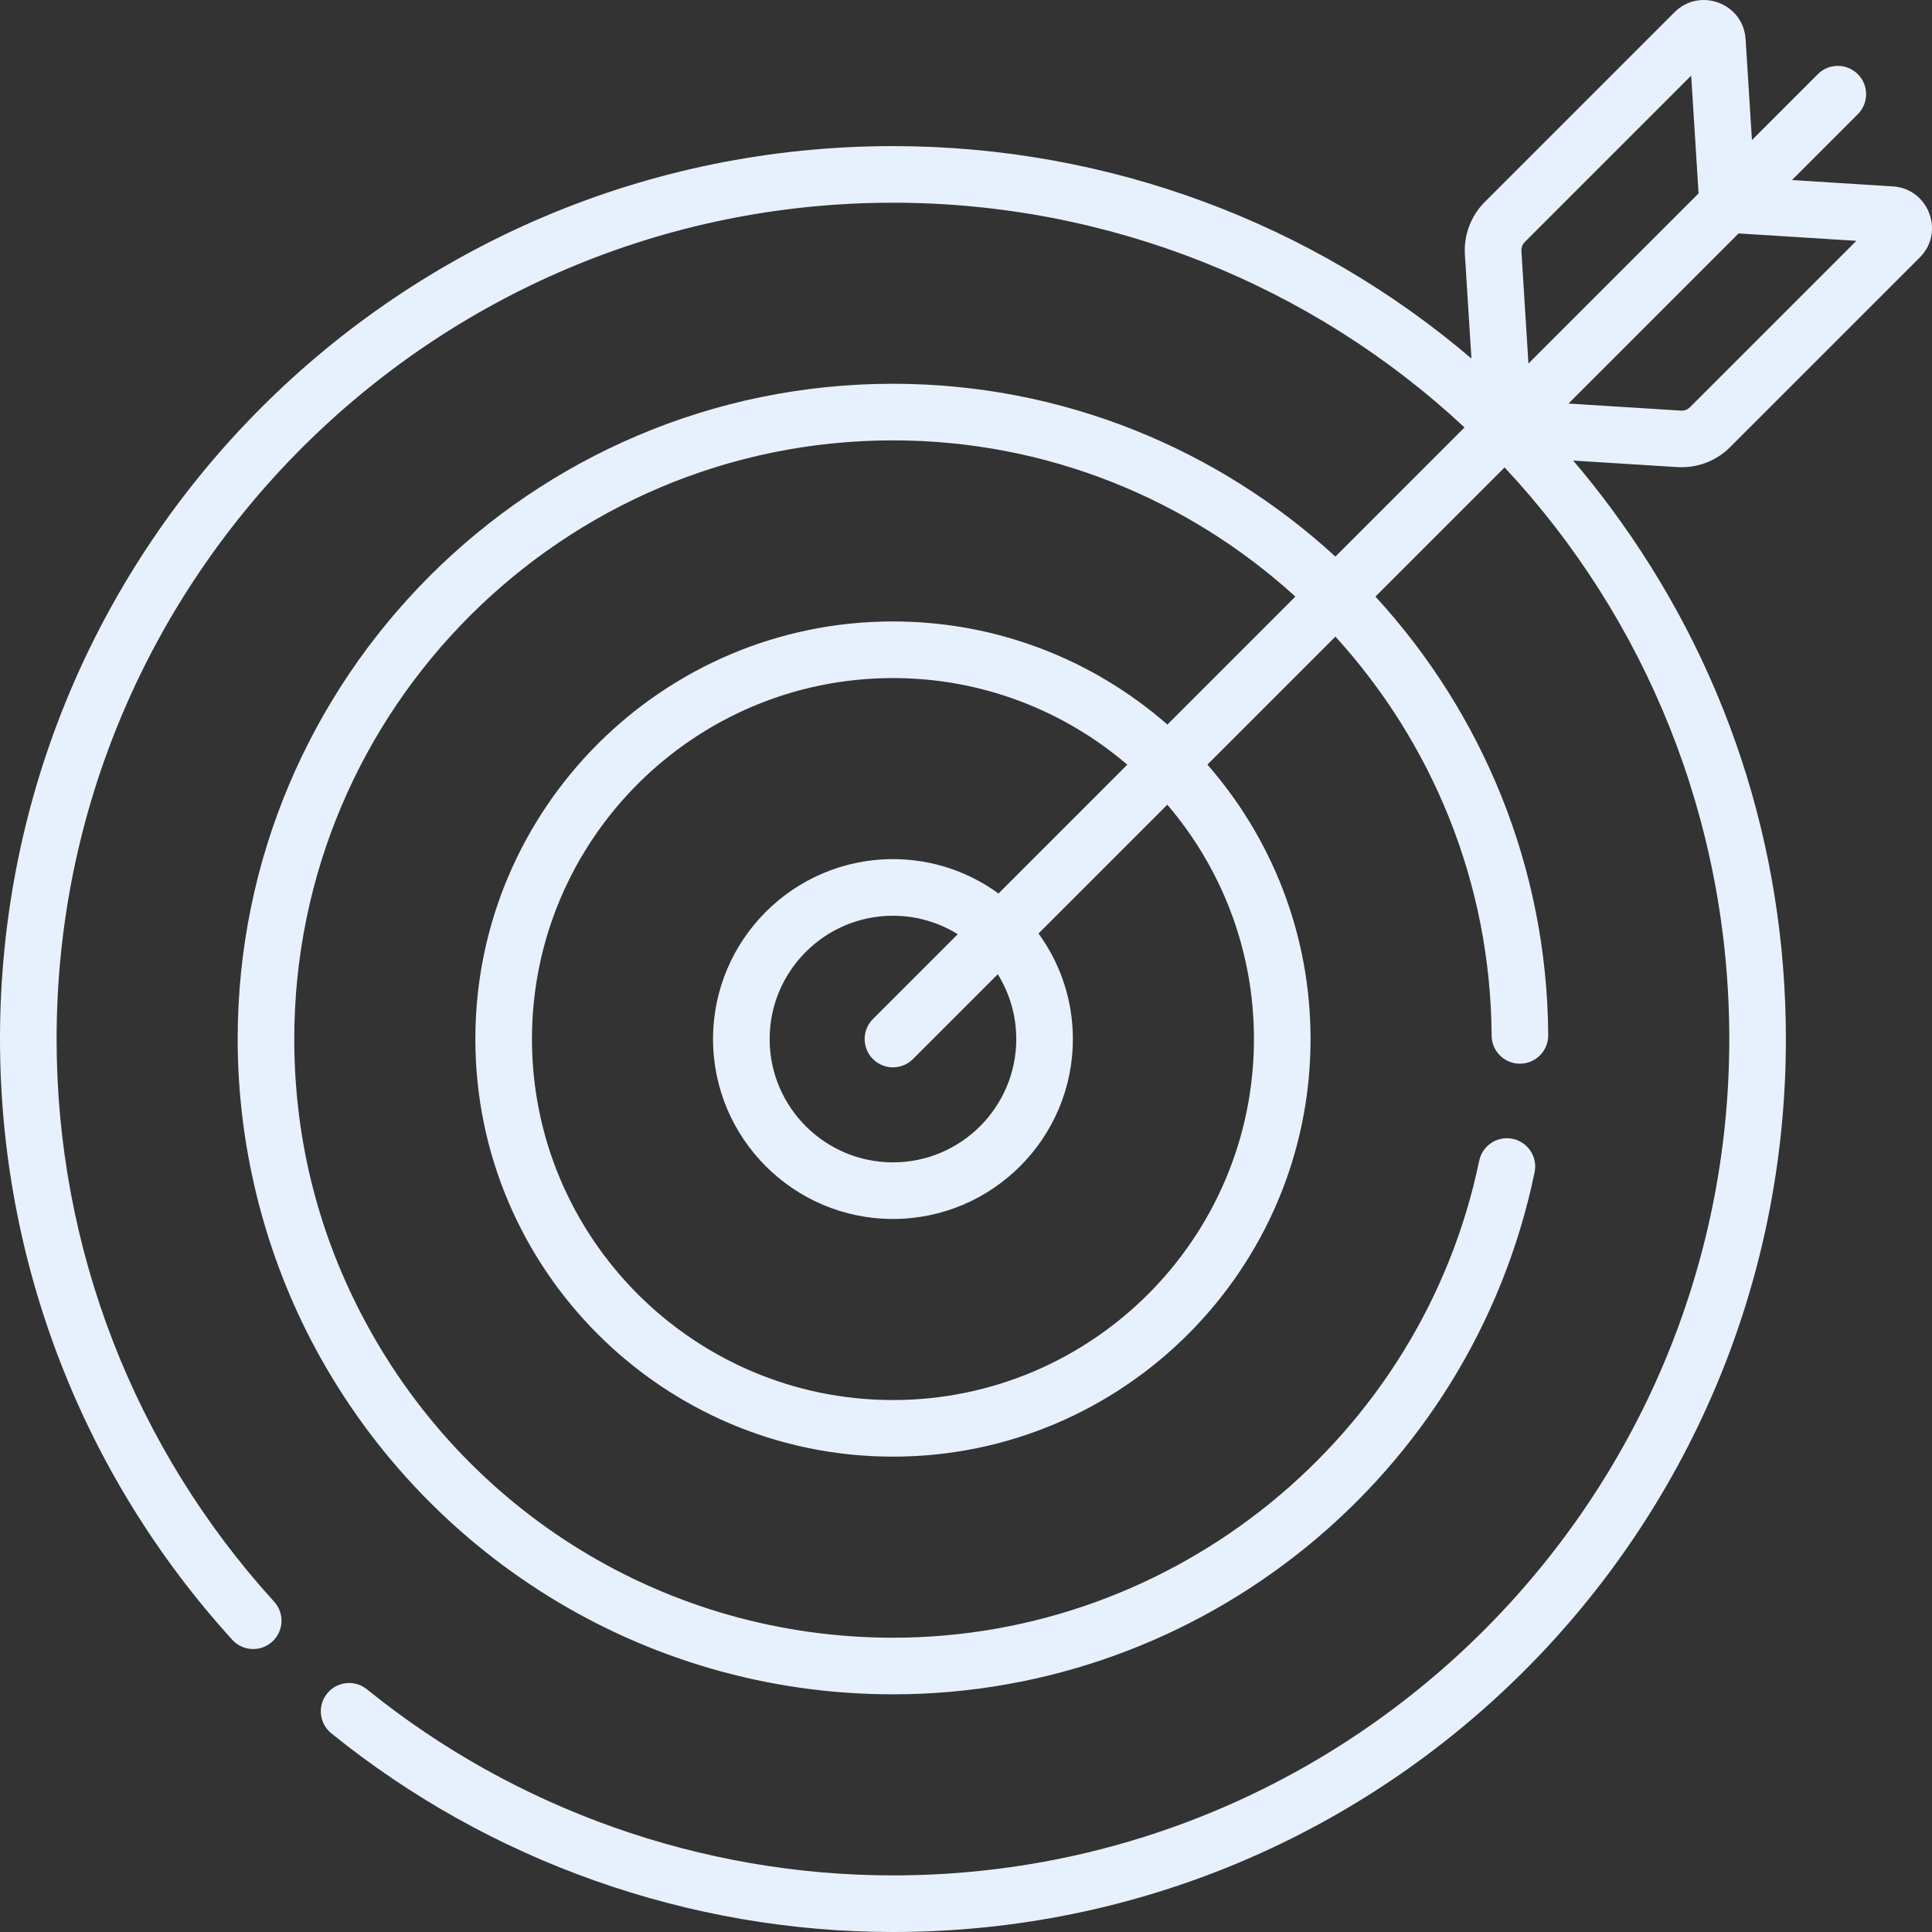 <svg width="91" height="91" viewBox="0 0 91 91" fill="none" xmlns="http://www.w3.org/2000/svg">
<rect x="0" y="0" width="91" height="91" fill="#333333" stroke="none"/>
<path d="M79.209 22.007C80.061 22.007 80.883 21.669 81.489 21.062L90.424 12.128C91.618 10.934 90.84 8.885 89.158 8.78L84.404 8.481L87.506 5.379C88.027 4.859 88.027 4.014 87.506 3.494C86.985 2.973 86.141 2.973 85.621 3.494L82.519 6.596L82.22 1.842C82.114 0.157 80.064 -0.615 78.872 0.576L69.937 9.511C69.283 10.165 68.941 11.07 68.999 11.993L69.306 16.886C61.85 10.528 52.239 6.882 42.059 6.882C18.813 6.882 0 25.693 0 48.941C0 59.433 3.885 69.482 10.94 77.236C11.436 77.781 12.279 77.82 12.823 77.325C13.368 76.829 13.408 75.987 12.913 75.442C6.305 68.179 2.666 58.768 2.666 48.941C2.666 27.219 20.338 9.548 42.059 9.548C52.238 9.548 61.817 13.449 68.981 20.133L62.899 26.216C57.398 21.166 50.074 18.076 42.059 18.076C25.041 18.076 11.195 31.922 11.195 48.941C11.195 53.839 12.377 58.717 14.612 63.049C14.613 63.05 14.613 63.05 14.613 63.05C19.794 73.088 30.227 79.805 42.059 79.805C56.639 79.805 69.319 69.507 72.282 55.216C72.432 54.495 71.969 53.79 71.248 53.64C70.527 53.491 69.821 53.954 69.672 54.675C66.972 67.691 55.36 77.139 42.059 77.139C31.465 77.139 21.856 71.272 16.982 61.827C16.982 61.827 16.982 61.827 16.982 61.827C14.911 57.814 13.861 53.479 13.861 48.941C13.861 33.392 26.511 20.742 42.059 20.742C49.341 20.742 55.999 23.533 61.014 28.1L54.986 34.128C51.527 31.105 47.004 29.271 42.059 29.271C31.214 29.271 22.39 38.095 22.39 48.941C22.39 59.786 31.214 68.61 42.059 68.61C52.905 68.61 61.729 59.786 61.729 48.941C61.729 43.996 59.895 39.473 56.871 36.014L62.9 29.985C67.432 34.961 70.216 41.554 70.257 48.776C70.261 49.51 70.857 50.102 71.59 50.102H71.598C72.334 50.097 72.927 49.497 72.923 48.761C72.877 40.81 69.795 33.556 64.785 28.1L70.868 22.017C77.524 29.133 81.452 38.655 81.452 48.94C81.452 70.662 63.781 88.334 42.059 88.334C33.061 88.334 24.262 85.221 17.283 79.569C16.711 79.106 15.872 79.194 15.409 79.766C14.945 80.338 15.033 81.177 15.605 81.641C23.057 87.676 32.452 91 42.059 91C65.305 91 84.118 72.189 84.118 48.941C84.118 39.839 81.258 31.176 75.847 23.889C75.286 23.134 74.703 22.403 74.1 21.693C79.325 22.021 79.044 22.007 79.209 22.007ZM59.063 48.941C59.063 58.316 51.435 65.944 42.059 65.944C32.684 65.944 25.056 58.316 25.056 48.941C25.056 39.565 32.684 31.938 42.059 31.938C46.268 31.938 50.124 33.475 53.097 36.018L47.031 42.084C45.633 41.068 43.915 40.466 42.059 40.466C37.386 40.466 33.585 44.268 33.585 48.941C33.585 53.614 37.386 57.415 42.059 57.415C46.732 57.415 50.534 53.614 50.534 48.941C50.534 47.084 49.932 45.367 48.916 43.969L54.982 37.903C57.525 40.876 59.063 44.732 59.063 48.941ZM41.117 49.883C41.637 50.404 42.481 50.404 43.002 49.883L46.998 45.888C47.548 46.776 47.868 47.822 47.868 48.941C47.868 52.144 45.262 54.749 42.059 54.749C38.856 54.749 36.251 52.144 36.251 48.941C36.251 45.738 38.856 43.133 42.059 43.133C43.178 43.133 44.224 43.452 45.112 44.002L41.116 47.998C40.596 48.519 40.596 49.363 41.117 49.883ZM71.66 11.826C71.65 11.666 71.709 11.509 71.823 11.396L79.657 3.562L80.005 9.11L71.992 17.122L71.66 11.826ZM73.878 19.008L81.89 10.995L87.438 11.343L79.604 19.177C79.491 19.291 79.333 19.351 79.174 19.34L73.878 19.008Z" fill="#E7F1FD"/>
</svg>
